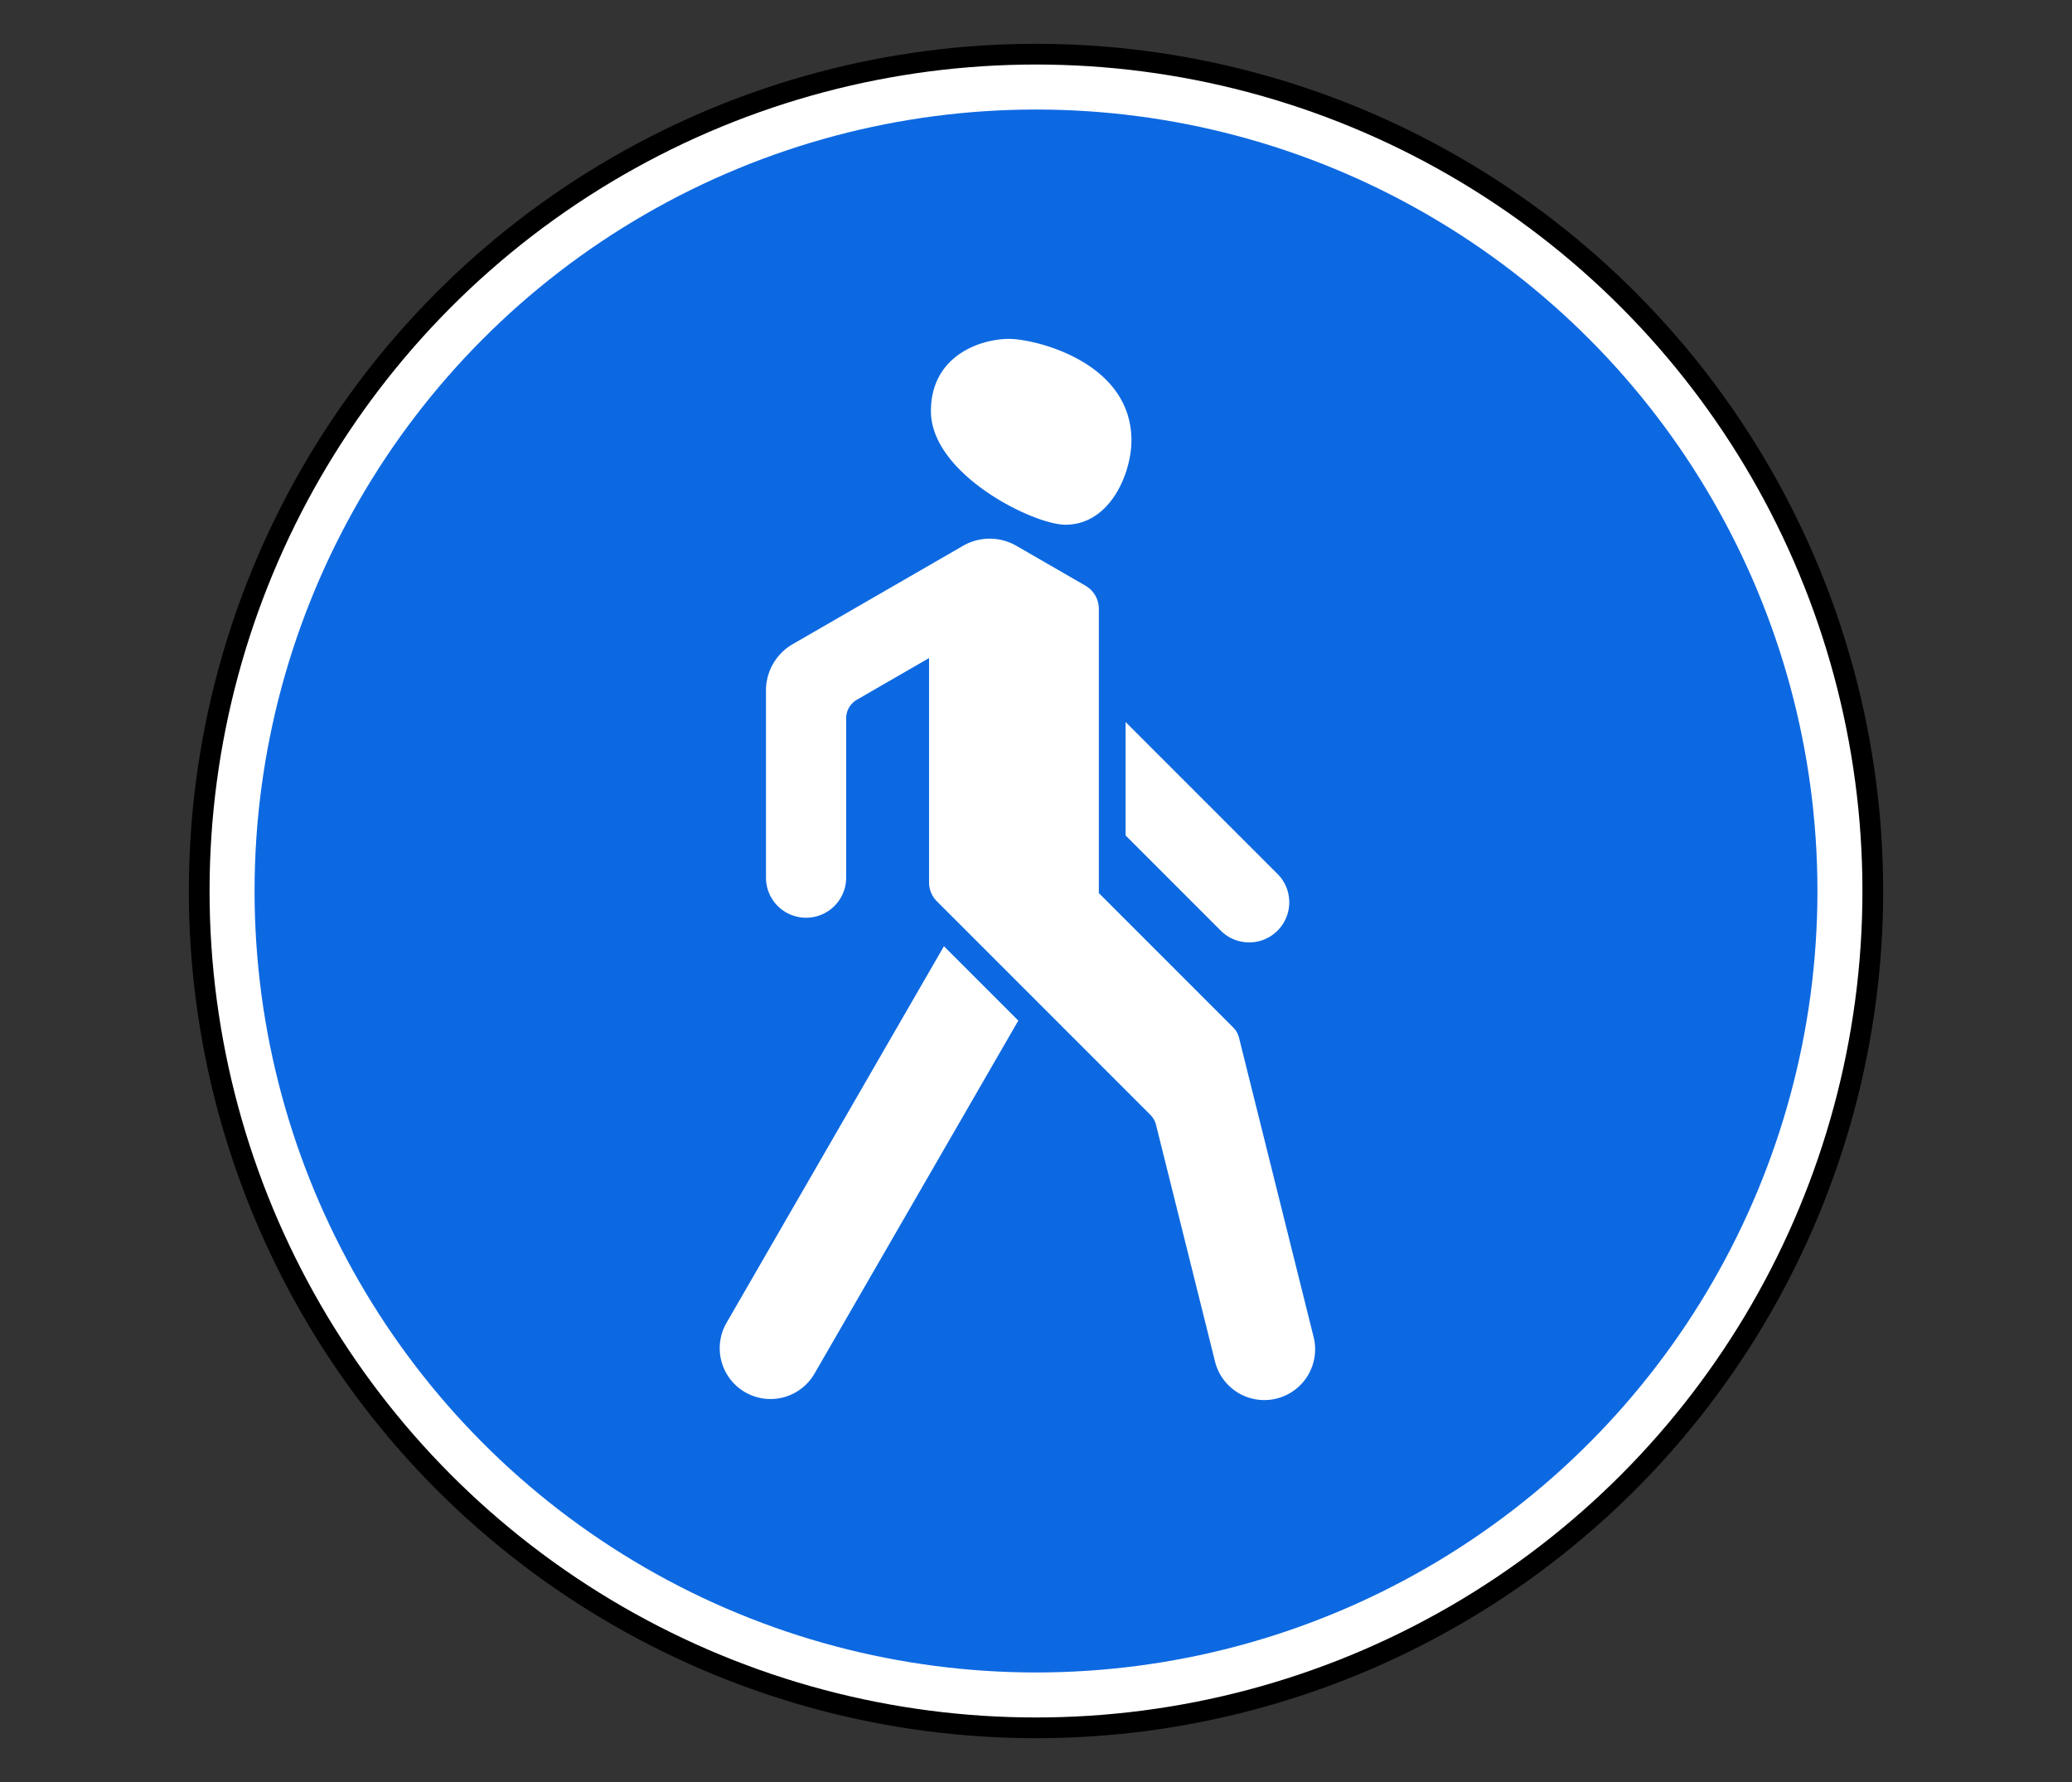 <svg xmlns="http://www.w3.org/2000/svg" width="100" height="86"><rect width="100%" height="100%" fill="#333333" stroke="none"/><g transform="translate(10 3)" fill="none" fill-rule="evenodd"><circle fill="#FFF" fill-rule="nonzero" cx="40" cy="40" r="40"></circle><circle stroke="#000" cx="40" cy="40" r="40.386"></circle><circle fill="#0D69E1" fill-rule="nonzero" cx="40" cy="40" r="37.714"></circle><path d="M48.628 62.658a2.452 2.452 0 1 0 4.757-1.187l-3.59-14.4a1.033 1.033 0 0 0-.272-.48l-6.49-6.491V26.384a1.29 1.29 0 0 0-.646-1.118l-3.33-1.923a2.58 2.58 0 0 0-2.582 0l-8.217 4.744a2.58 2.58 0 0 0-1.29 2.235v9.033a1.935 1.935 0 1 0 3.87 0v-7.69c0-.37.197-.71.517-.895l3.484-2.011v10.828c0 .342.136.67.378.912L45.52 50.803c.132.132.226.298.272.48l2.836 11.375z" fill="#FFF" fill-rule="nonzero"></path><path d="M35.557 42.664L25.064 60.84a2.451 2.451 0 1 0 4.246 2.451l9.836-17.036-3.59-3.59zM44.323 37.318l4.631 4.631a1.936 1.936 0 0 0 2.737-2.737l-7.368-7.368v5.474zM38.71 13.355c1.2 0 5.896 1.084 5.896 4.903 0 1.548-1.006 4.065-3.187 4.065-1.548 0-6.49-2.44-6.49-5.484 0-2.658 2.361-3.484 3.78-3.484z" fill="#FFF" fill-rule="nonzero"></path></g></svg>